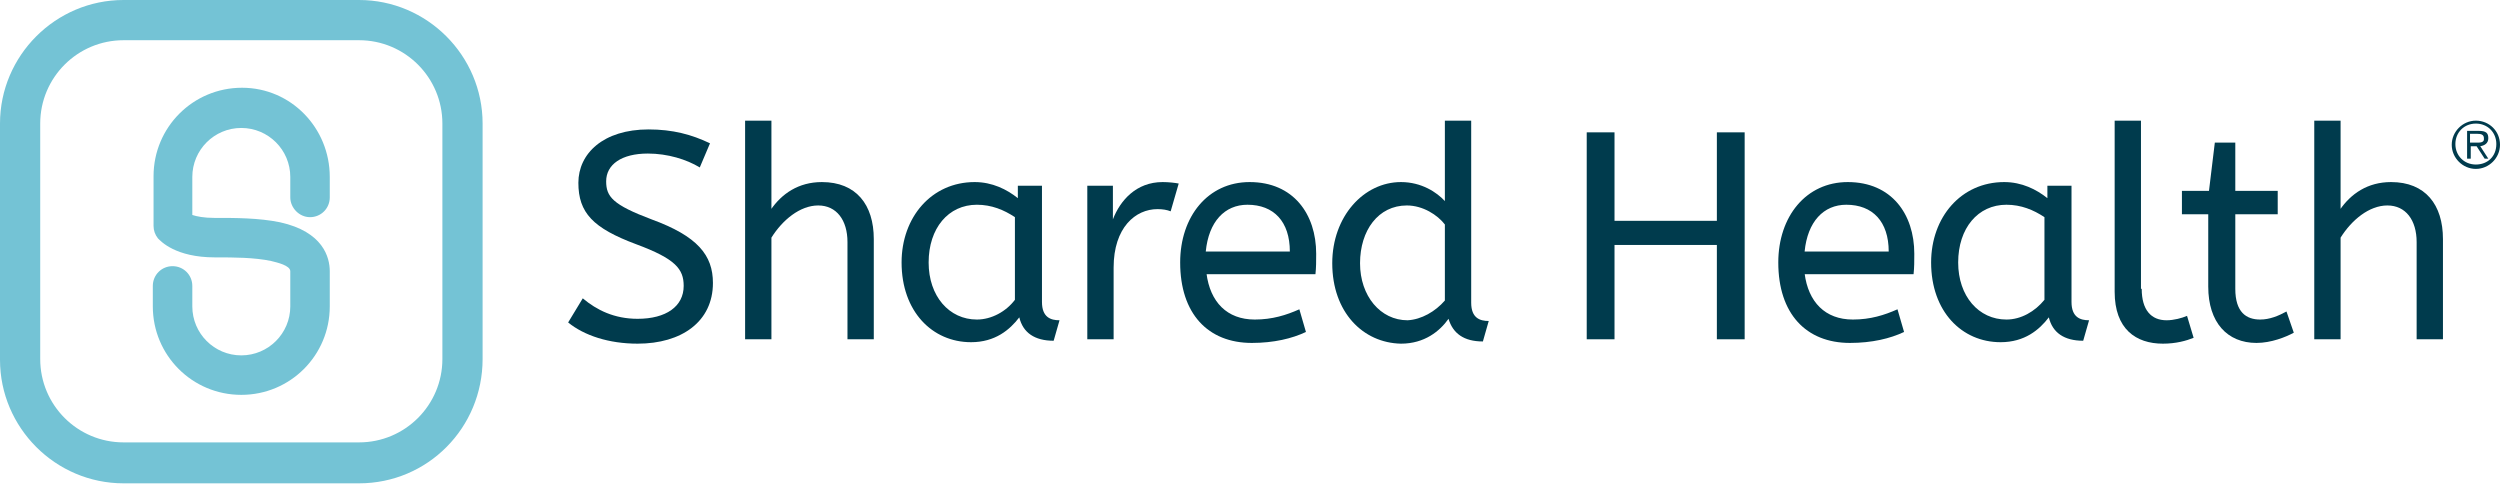 <?xml version="1.0" encoding="UTF-8"?>
<svg width="174px" height="34px" viewBox="0 0 174 34" version="1.1" xmlns="http://www.w3.org/2000/svg" xmlns:xlink="http://www.w3.org/1999/xlink">
    <title>Logos/SharedHealth/SHMS-NoTag</title>
    <g id="SH-Portal-Dashboard" stroke="none" stroke-width="1" fill="none" fill-rule="evenodd">
        <g id="Logos/SharedHealth/SHMS-NoTag" fill-rule="nonzero">
            <g id="SH_Logo_NOtagline_RGB">
                <g id="Group" transform="translate(39.543, 8.397)" fill="#003B4D">
                    <path d="M1.018,12.367 C1.985,13.181 3.206,13.792 4.835,13.792 C6.82,13.792 8.041,12.927 8.041,11.502 C8.041,10.331 7.481,9.619 4.733,8.601 C1.73,7.481 0.712,6.412 0.712,4.326 C0.712,2.29 2.443,0.611 5.598,0.611 C7.278,0.611 8.601,0.967 9.873,1.578 L9.161,3.257 C8.245,2.697 6.921,2.29 5.547,2.29 C3.715,2.29 2.646,3.054 2.646,4.224 C2.646,5.293 3.104,5.853 5.802,6.87 C9.008,8.041 10.077,9.364 10.077,11.298 C10.077,13.995 7.888,15.522 4.835,15.522 C2.85,15.522 1.12,14.962 0,14.046 L1.018,12.367 Z" id="Path"></path>
                    <path d="M14.097,6.209 C14.86,5.089 16.031,4.275 17.66,4.275 C20.051,4.275 21.273,5.853 21.273,8.245 L21.273,15.217 L19.441,15.217 L19.441,8.448 C19.441,6.921 18.677,5.903 17.405,5.903 C16.133,5.903 14.911,6.921 14.148,8.143 L14.148,15.217 L12.316,15.217 L12.316,0 L14.148,0 L14.148,6.209 L14.097,6.209 Z" id="Path"></path>
                    <path d="M28.296,4.275 C29.517,4.275 30.535,4.784 31.299,5.395 L31.299,4.529 L32.978,4.529 L32.978,12.621 C32.978,13.69 33.589,13.894 34.199,13.894 L33.792,15.319 C32.469,15.319 31.655,14.759 31.4,13.69 C30.739,14.555 29.721,15.42 28.042,15.42 C25.344,15.42 23.207,13.283 23.207,9.873 C23.207,6.718 25.293,4.275 28.296,4.275 Z M31.095,12.469 L31.095,6.718 C30.332,6.209 29.467,5.853 28.449,5.853 C26.464,5.853 25.09,7.481 25.09,9.873 C25.09,12.214 26.515,13.843 28.449,13.843 C29.467,13.843 30.484,13.283 31.095,12.469 Z" id="Shape"></path>
                    <path d="M41.935,6.311 C41.681,6.209 41.375,6.158 41.019,6.158 C39.492,6.158 37.965,7.43 37.965,10.229 L37.965,15.217 L36.133,15.217 L36.133,4.529 L37.915,4.529 L37.915,6.87 C38.424,5.547 39.543,4.275 41.375,4.275 C41.782,4.275 42.24,4.326 42.495,4.377 L41.935,6.311 Z" id="Path"></path>
                    <path d="M44.429,10.636 C44.683,12.621 45.854,13.843 47.788,13.843 C49.009,13.843 49.976,13.537 50.892,13.13 L51.35,14.708 C50.383,15.166 49.111,15.471 47.584,15.471 C44.531,15.471 42.597,13.436 42.597,9.873 C42.597,6.667 44.531,4.275 47.431,4.275 C50.485,4.275 52.063,6.514 52.063,9.262 C52.063,9.771 52.063,10.229 52.012,10.687 L44.429,10.687 L44.429,10.636 Z M44.378,9.11 L50.23,9.11 C50.23,7.023 49.111,5.853 47.279,5.853 C45.701,5.853 44.581,7.023 44.378,9.11 Z" id="Shape"></path>
                    <path d="M53.182,9.924 C53.182,6.667 55.371,4.275 57.966,4.275 C59.391,4.275 60.46,4.987 61.02,5.598 L61.02,0 L62.852,0 L62.852,12.672 C62.852,13.741 63.462,13.944 64.073,13.944 L63.666,15.369 C62.343,15.369 61.579,14.81 61.274,13.792 C60.663,14.657 59.595,15.522 57.966,15.522 C55.32,15.471 53.182,13.334 53.182,9.924 Z M61.02,12.519 L61.02,7.227 C60.511,6.565 59.493,5.903 58.373,5.903 C56.388,5.903 55.116,7.634 55.116,9.924 C55.116,12.214 56.541,13.894 58.424,13.894 C59.391,13.843 60.358,13.283 61.02,12.519 Z" id="Shape"></path>
                    <polygon id="Path" points="79.951 8.652 72.827 8.652 72.827 15.217 70.893 15.217 70.893 0.814 72.827 0.814 72.827 6.972 79.951 6.972 79.951 0.814 81.885 0.814 81.885 15.217 79.951 15.217 79.951 8.652"></polygon>
                    <path d="M86.058,10.636 C86.313,12.621 87.483,13.843 89.417,13.843 C90.639,13.843 91.606,13.537 92.522,13.13 L92.98,14.708 C92.013,15.166 90.741,15.471 89.214,15.471 C86.16,15.471 84.226,13.436 84.226,9.873 C84.226,6.667 86.16,4.275 89.061,4.275 C92.115,4.275 93.692,6.514 93.692,9.262 C93.692,9.771 93.692,10.229 93.641,10.687 L86.058,10.687 L86.058,10.636 Z M86.058,9.11 L91.911,9.11 C91.911,7.023 90.791,5.853 88.959,5.853 C87.382,5.853 86.262,7.023 86.058,9.11 Z" id="Shape"></path>
                    <path d="M99.952,4.275 C101.173,4.275 102.191,4.784 102.955,5.395 L102.955,4.529 L104.634,4.529 L104.634,12.621 C104.634,13.69 105.245,13.894 105.856,13.894 L105.448,15.319 C104.125,15.319 103.311,14.759 103.056,13.69 C102.395,14.555 101.377,15.42 99.698,15.42 C97,15.42 94.863,13.283 94.863,9.873 C94.863,6.718 96.949,4.275 99.952,4.275 Z M102.751,12.469 L102.751,6.718 C101.988,6.209 101.123,5.853 100.105,5.853 C98.12,5.853 96.746,7.481 96.746,9.873 C96.746,12.214 98.171,13.843 100.105,13.843 C101.123,13.843 102.09,13.283 102.751,12.469 Z" id="Shape"></path>
                    <path d="M109.52,11.705 C109.52,13.181 110.181,13.894 111.25,13.894 C111.759,13.894 112.319,13.741 112.675,13.588 L113.133,15.115 C112.624,15.319 111.912,15.522 110.996,15.522 C109.113,15.522 107.637,14.504 107.637,11.909 L107.637,0 L109.469,0 L109.469,11.705 L109.52,11.705 Z" id="Path"></path>
                    <path d="M114.609,1.527 L116.034,1.527 L116.034,4.886 L118.986,4.886 L118.986,6.514 L116.034,6.514 L116.034,11.705 C116.034,13.334 116.797,13.843 117.764,13.843 C118.426,13.843 119.037,13.588 119.596,13.283 L120.105,14.759 C119.545,15.064 118.528,15.471 117.51,15.471 C115.474,15.471 114.151,14.046 114.151,11.553 L114.151,6.514 L112.319,6.514 L112.319,4.886 L114.202,4.886 L114.609,1.527 Z" id="Path"></path>
                    <path d="M123.311,6.209 C124.075,5.089 125.245,4.275 126.874,4.275 C129.266,4.275 130.487,5.853 130.487,8.245 L130.487,15.217 L128.655,15.217 L128.655,8.448 C128.655,6.921 127.892,5.903 126.619,5.903 C125.347,5.903 124.126,6.921 123.362,8.143 L123.362,15.217 L121.53,15.217 L121.53,0 L123.362,0 L123.362,6.209 L123.311,6.209 Z" id="Path"></path>
                </g>
                <g id="Group" fill="#74C3D5">
                    <path d="M24.988,33.64 L8.601,33.64 C3.868,33.64 0,29.772 0,25.039 L0,8.601 C0,3.868 3.868,0 8.601,0 L24.988,0 C29.721,0 33.589,3.868 33.589,8.601 L33.589,24.988 C33.589,29.772 29.772,33.64 24.988,33.64 Z M8.601,2.799 C5.395,2.799 2.799,5.395 2.799,8.601 L2.799,24.988 C2.799,28.194 5.395,30.79 8.601,30.79 L24.988,30.79 C28.194,30.79 30.79,28.194 30.79,24.988 L30.79,8.601 C30.79,5.395 28.194,2.799 24.988,2.799 L8.601,2.799 Z" id="Shape"></path>
                    <path d="M16.794,27.482 C13.385,27.482 10.636,24.734 10.636,21.324 L10.636,19.899 C10.636,19.135 11.247,18.525 12.011,18.525 C12.774,18.525 13.385,19.135 13.385,19.899 L13.385,21.324 C13.385,23.207 14.911,24.734 16.794,24.734 C18.677,24.734 20.204,23.207 20.204,21.324 L20.204,18.881 C20.204,18.474 19.288,18.27 18.881,18.168 C17.71,17.914 16.184,17.914 15.115,17.914 L14.962,17.914 C12.214,17.914 11.196,16.794 10.993,16.591 C10.789,16.336 10.687,16.031 10.687,15.726 L10.687,12.265 C10.687,8.855 13.436,6.107 16.845,6.107 C20.255,6.107 22.952,8.906 22.952,12.316 L22.952,13.741 C22.952,14.504 22.342,15.115 21.578,15.115 C20.815,15.115 20.204,14.453 20.204,13.741 L20.204,12.316 C20.204,10.433 18.677,8.906 16.794,8.906 C14.911,8.906 13.385,10.433 13.385,12.316 L13.385,14.962 C13.69,15.064 14.199,15.166 14.911,15.166 L15.115,15.166 C16.336,15.166 18.016,15.166 19.492,15.471 C22.494,16.133 22.952,17.914 22.952,18.881 L22.952,21.324 C22.952,24.734 20.204,27.482 16.794,27.482 Z" id="Path"></path>
                </g>
                <g id="Group" transform="translate(170.641, 8.397)" fill="#003B4D">
                    <path d="M1.679,0 C0.763,0 0,0.763 0,1.679 C0,2.595 0.763,3.359 1.679,3.359 C2.595,3.359 3.359,2.595 3.359,1.679 C3.359,0.712 2.595,0 1.679,0 M1.679,3.054 C0.865,3.054 0.254,2.443 0.254,1.629 C0.254,0.814 0.865,0.204 1.679,0.204 C2.494,0.204 3.104,0.814 3.104,1.629 C3.104,2.494 2.494,3.054 1.679,3.054" id="Shape"></path>
                    <path d="M2.545,1.221 C2.545,0.865 2.392,0.712 1.883,0.712 L1.069,0.712 L1.069,2.646 L1.323,2.646 L1.323,1.781 L1.73,1.781 L2.29,2.646 L2.545,2.646 L1.985,1.781 C2.29,1.73 2.545,1.578 2.545,1.221 M1.629,1.527 L1.272,1.527 L1.272,0.916 L1.781,0.916 C2.036,0.916 2.239,0.967 2.239,1.221 C2.29,1.578 1.883,1.527 1.629,1.527" id="Shape"></path>
                </g>
            </g>
        </g>
    </g>
</svg>